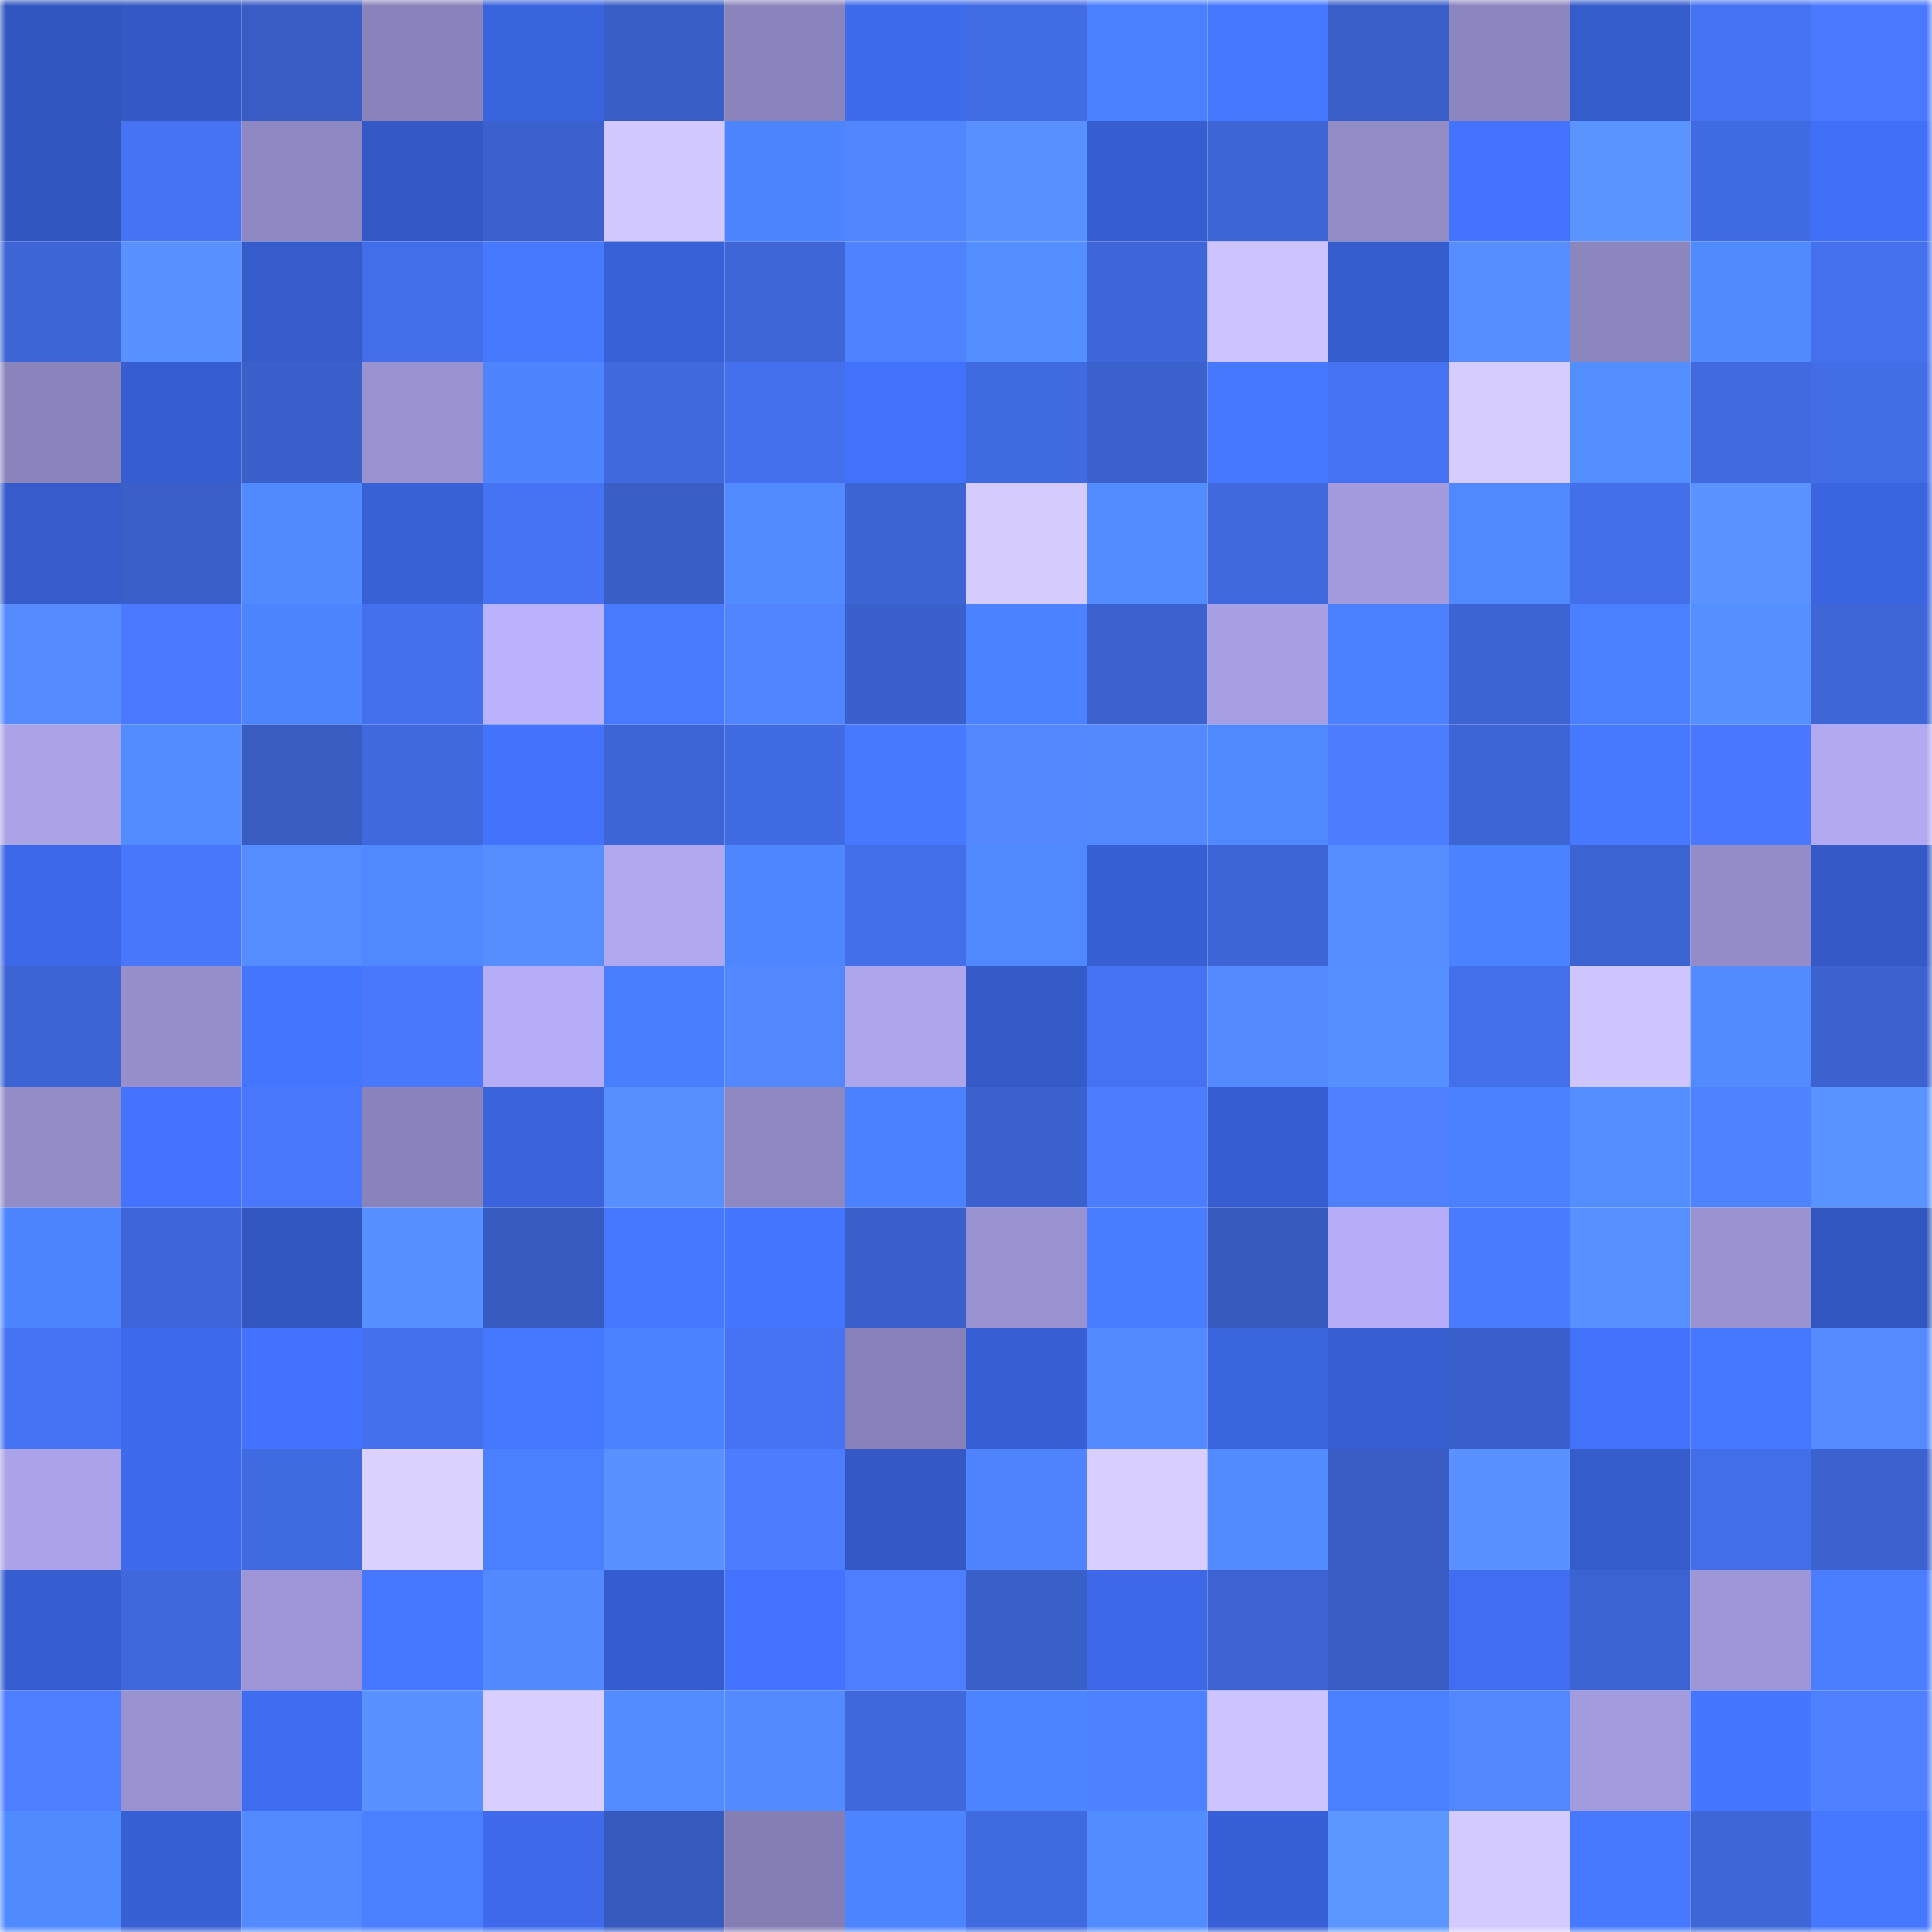 <svg viewBox="0 0 160 160" fill="none" role="img" xmlns="http://www.w3.org/2000/svg" width="240" height="240" name="basenames%2Cmmngc.base.eth"><mask id="1494499189" mask-type="alpha" maskUnits="userSpaceOnUse" x="0" y="0" width="160" height="160"><rect width="160" height="160" fill="#FFFFFF"></rect></mask><g mask="url(#1494499189)"><rect x="0" y="0" width="10" height="10" fill="#3256bf"></rect><rect x="10" y="0" width="10" height="10" fill="#3459c5"></rect><rect x="20" y="0" width="10" height="10" fill="#395dc5"></rect><rect x="30" y="0" width="10" height="10" fill="#8983bb"></rect><rect x="40" y="0" width="10" height="10" fill="#3a64dd"></rect><rect x="50" y="0" width="10" height="10" fill="#395ec6"></rect><rect x="60" y="0" width="10" height="10" fill="#8a84bc"></rect><rect x="70" y="0" width="10" height="10" fill="#3e6bec"></rect><rect x="80" y="0" width="10" height="10" fill="#426ce4"></rect><rect x="90" y="0" width="10" height="10" fill="#4a7fff"></rect><rect x="100" y="0" width="10" height="10" fill="#4677ff"></rect><rect x="110" y="0" width="10" height="10" fill="#3a5fc9"></rect><rect x="120" y="0" width="10" height="10" fill="#8c86bf"></rect><rect x="130" y="0" width="10" height="10" fill="#355ccb"></rect><rect x="140" y="0" width="10" height="10" fill="#4572f0"></rect><rect x="150" y="0" width="10" height="10" fill="#4979ff"></rect><rect x="0" y="10" width="10" height="10" fill="#3256bf"></rect><rect x="10" y="10" width="10" height="10" fill="#4673f4"></rect><rect x="20" y="10" width="10" height="10" fill="#8e88c2"></rect><rect x="30" y="10" width="10" height="10" fill="#3459c6"></rect><rect x="40" y="10" width="10" height="10" fill="#3b61ce"></rect><rect x="50" y="10" width="10" height="10" fill="#d1c8ff"></rect><rect x="60" y="10" width="10" height="10" fill="#4d85ff"></rect><rect x="70" y="10" width="10" height="10" fill="#5186ff"></rect><rect x="80" y="10" width="10" height="10" fill="#5891ff"></rect><rect x="90" y="10" width="10" height="10" fill="#375ed1"></rect><rect x="100" y="10" width="10" height="10" fill="#3d65d5"></rect><rect x="110" y="10" width="10" height="10" fill="#918bc6"></rect><rect x="120" y="10" width="10" height="10" fill="#4373ff"></rect><rect x="130" y="10" width="10" height="10" fill="#5a94ff"></rect><rect x="140" y="10" width="10" height="10" fill="#416be2"></rect><rect x="150" y="10" width="10" height="10" fill="#4170f8"></rect><rect x="0" y="20" width="10" height="10" fill="#3d65d5"></rect><rect x="10" y="20" width="10" height="10" fill="#5992ff"></rect><rect x="20" y="20" width="10" height="10" fill="#365ccc"></rect><rect x="30" y="20" width="10" height="10" fill="#436ee9"></rect><rect x="40" y="20" width="10" height="10" fill="#4779ff"></rect><rect x="50" y="20" width="10" height="10" fill="#3961d7"></rect><rect x="60" y="20" width="10" height="10" fill="#3e66d7"></rect><rect x="70" y="20" width="10" height="10" fill="#4f82ff"></rect><rect x="80" y="20" width="10" height="10" fill="#538fff"></rect><rect x="90" y="20" width="10" height="10" fill="#3e66d8"></rect><rect x="100" y="20" width="10" height="10" fill="#cdc4ff"></rect><rect x="110" y="20" width="10" height="10" fill="#365dce"></rect><rect x="120" y="20" width="10" height="10" fill="#568eff"></rect><rect x="130" y="20" width="10" height="10" fill="#8c86bf"></rect><rect x="140" y="20" width="10" height="10" fill="#508aff"></rect><rect x="150" y="20" width="10" height="10" fill="#4571ef"></rect><rect x="0" y="30" width="10" height="10" fill="#8a84bc"></rect><rect x="10" y="30" width="10" height="10" fill="#375ed1"></rect><rect x="20" y="30" width="10" height="10" fill="#3a60cb"></rect><rect x="30" y="30" width="10" height="10" fill="#9992d1"></rect><rect x="40" y="30" width="10" height="10" fill="#4e85ff"></rect><rect x="50" y="30" width="10" height="10" fill="#4069de"></rect><rect x="60" y="30" width="10" height="10" fill="#4470ed"></rect><rect x="70" y="30" width="10" height="10" fill="#4272fc"></rect><rect x="80" y="30" width="10" height="10" fill="#406ae0"></rect><rect x="90" y="30" width="10" height="10" fill="#3b61cc"></rect><rect x="100" y="30" width="10" height="10" fill="#4678ff"></rect><rect x="110" y="30" width="10" height="10" fill="#4572f1"></rect><rect x="120" y="30" width="10" height="10" fill="#d6ccff"></rect><rect x="130" y="30" width="10" height="10" fill="#538eff"></rect><rect x="140" y="30" width="10" height="10" fill="#416ae1"></rect><rect x="150" y="30" width="10" height="10" fill="#426de7"></rect><rect x="0" y="40" width="10" height="10" fill="#365ccc"></rect><rect x="10" y="40" width="10" height="10" fill="#3a5fc8"></rect><rect x="20" y="40" width="10" height="10" fill="#518aff"></rect><rect x="30" y="40" width="10" height="10" fill="#3861d6"></rect><rect x="40" y="40" width="10" height="10" fill="#4673f4"></rect><rect x="50" y="40" width="10" height="10" fill="#395ec6"></rect><rect x="60" y="40" width="10" height="10" fill="#518bff"></rect><rect x="70" y="40" width="10" height="10" fill="#3d64d3"></rect><rect x="80" y="40" width="10" height="10" fill="#d5cbff"></rect><rect x="90" y="40" width="10" height="10" fill="#528dff"></rect><rect x="100" y="40" width="10" height="10" fill="#4069de"></rect><rect x="110" y="40" width="10" height="10" fill="#a29adc"></rect><rect x="120" y="40" width="10" height="10" fill="#4f88ff"></rect><rect x="130" y="40" width="10" height="10" fill="#436fea"></rect><rect x="140" y="40" width="10" height="10" fill="#5a93ff"></rect><rect x="150" y="40" width="10" height="10" fill="#3b65e0"></rect><rect x="0" y="50" width="10" height="10" fill="#558bff"></rect><rect x="10" y="50" width="10" height="10" fill="#4a79ff"></rect><rect x="20" y="50" width="10" height="10" fill="#4d85ff"></rect><rect x="30" y="50" width="10" height="10" fill="#4470ed"></rect><rect x="40" y="50" width="10" height="10" fill="#bbb2fe"></rect><rect x="50" y="50" width="10" height="10" fill="#477aff"></rect><rect x="60" y="50" width="10" height="10" fill="#5184ff"></rect><rect x="70" y="50" width="10" height="10" fill="#3a60cb"></rect><rect x="80" y="50" width="10" height="10" fill="#4b82ff"></rect><rect x="90" y="50" width="10" height="10" fill="#3c62d0"></rect><rect x="100" y="50" width="10" height="10" fill="#a79fe4"></rect><rect x="110" y="50" width="10" height="10" fill="#4b81ff"></rect><rect x="120" y="50" width="10" height="10" fill="#3d64d3"></rect><rect x="130" y="50" width="10" height="10" fill="#4a80ff"></rect><rect x="140" y="50" width="10" height="10" fill="#5490ff"></rect><rect x="150" y="50" width="10" height="10" fill="#3e66d7"></rect><rect x="0" y="60" width="10" height="10" fill="#aaa3e8"></rect><rect x="10" y="60" width="10" height="10" fill="#528dff"></rect><rect x="20" y="60" width="10" height="10" fill="#385cc2"></rect><rect x="30" y="60" width="10" height="10" fill="#4069dd"></rect><rect x="40" y="60" width="10" height="10" fill="#4372fd"></rect><rect x="50" y="60" width="10" height="10" fill="#3e65d6"></rect><rect x="60" y="60" width="10" height="10" fill="#416be3"></rect><rect x="70" y="60" width="10" height="10" fill="#4679ff"></rect><rect x="80" y="60" width="10" height="10" fill="#5287ff"></rect><rect x="90" y="60" width="10" height="10" fill="#5388ff"></rect><rect x="100" y="60" width="10" height="10" fill="#4f88ff"></rect><rect x="110" y="60" width="10" height="10" fill="#4c7dff"></rect><rect x="120" y="60" width="10" height="10" fill="#3e65d6"></rect><rect x="130" y="60" width="10" height="10" fill="#4679ff"></rect><rect x="140" y="60" width="10" height="10" fill="#4978ff"></rect><rect x="150" y="60" width="10" height="10" fill="#b1a9f1"></rect><rect x="0" y="70" width="10" height="10" fill="#3d68e7"></rect><rect x="10" y="70" width="10" height="10" fill="#4877fc"></rect><rect x="20" y="70" width="10" height="10" fill="#558cff"></rect><rect x="30" y="70" width="10" height="10" fill="#4f88ff"></rect><rect x="40" y="70" width="10" height="10" fill="#568dff"></rect><rect x="50" y="70" width="10" height="10" fill="#b0a8f0"></rect><rect x="60" y="70" width="10" height="10" fill="#4e86ff"></rect><rect x="70" y="70" width="10" height="10" fill="#446feb"></rect><rect x="80" y="70" width="10" height="10" fill="#5089ff"></rect><rect x="90" y="70" width="10" height="10" fill="#3860d5"></rect><rect x="100" y="70" width="10" height="10" fill="#3e65d6"></rect><rect x="110" y="70" width="10" height="10" fill="#578eff"></rect><rect x="120" y="70" width="10" height="10" fill="#4b82ff"></rect><rect x="130" y="70" width="10" height="10" fill="#3c63d2"></rect><rect x="140" y="70" width="10" height="10" fill="#938cc8"></rect><rect x="150" y="70" width="10" height="10" fill="#355ac8"></rect><rect x="0" y="80" width="10" height="10" fill="#3d64d4"></rect><rect x="10" y="80" width="10" height="10" fill="#968fcc"></rect><rect x="20" y="80" width="10" height="10" fill="#4475ff"></rect><rect x="30" y="80" width="10" height="10" fill="#4978fd"></rect><rect x="40" y="80" width="10" height="10" fill="#b5adf7"></rect><rect x="50" y="80" width="10" height="10" fill="#497eff"></rect><rect x="60" y="80" width="10" height="10" fill="#5287ff"></rect><rect x="70" y="80" width="10" height="10" fill="#aea6ed"></rect><rect x="80" y="80" width="10" height="10" fill="#355bc9"></rect><rect x="90" y="80" width="10" height="10" fill="#4572f0"></rect><rect x="100" y="80" width="10" height="10" fill="#5489ff"></rect><rect x="110" y="80" width="10" height="10" fill="#5490ff"></rect><rect x="120" y="80" width="10" height="10" fill="#4470ec"></rect><rect x="130" y="80" width="10" height="10" fill="#cfc5ff"></rect><rect x="140" y="80" width="10" height="10" fill="#518bff"></rect><rect x="150" y="80" width="10" height="10" fill="#3c62cf"></rect><rect x="0" y="90" width="10" height="10" fill="#928cc7"></rect><rect x="10" y="90" width="10" height="10" fill="#4474ff"></rect><rect x="20" y="90" width="10" height="10" fill="#4978fd"></rect><rect x="30" y="90" width="10" height="10" fill="#8983bb"></rect><rect x="40" y="90" width="10" height="10" fill="#3a63dc"></rect><rect x="50" y="90" width="10" height="10" fill="#578fff"></rect><rect x="60" y="90" width="10" height="10" fill="#8e88c2"></rect><rect x="70" y="90" width="10" height="10" fill="#4b80ff"></rect><rect x="80" y="90" width="10" height="10" fill="#3b61ce"></rect><rect x="90" y="90" width="10" height="10" fill="#4c7dff"></rect><rect x="100" y="90" width="10" height="10" fill="#375ed1"></rect><rect x="110" y="90" width="10" height="10" fill="#4f81ff"></rect><rect x="120" y="90" width="10" height="10" fill="#4b81ff"></rect><rect x="130" y="90" width="10" height="10" fill="#538eff"></rect><rect x="140" y="90" width="10" height="10" fill="#4f82ff"></rect><rect x="150" y="90" width="10" height="10" fill="#5993ff"></rect><rect x="0" y="100" width="10" height="10" fill="#4d85ff"></rect><rect x="10" y="100" width="10" height="10" fill="#3e66d8"></rect><rect x="20" y="100" width="10" height="10" fill="#3357c1"></rect><rect x="30" y="100" width="10" height="10" fill="#5490ff"></rect><rect x="40" y="100" width="10" height="10" fill="#375bc1"></rect><rect x="50" y="100" width="10" height="10" fill="#4577ff"></rect><rect x="60" y="100" width="10" height="10" fill="#4576ff"></rect><rect x="70" y="100" width="10" height="10" fill="#3a60cb"></rect><rect x="80" y="100" width="10" height="10" fill="#9992d1"></rect><rect x="90" y="100" width="10" height="10" fill="#497dff"></rect><rect x="100" y="100" width="10" height="10" fill="#375abf"></rect><rect x="110" y="100" width="10" height="10" fill="#b5adf7"></rect><rect x="120" y="100" width="10" height="10" fill="#487bff"></rect><rect x="130" y="100" width="10" height="10" fill="#5891ff"></rect><rect x="140" y="100" width="10" height="10" fill="#9a93d2"></rect><rect x="150" y="100" width="10" height="10" fill="#3357c0"></rect><rect x="0" y="110" width="10" height="10" fill="#4673f3"></rect><rect x="10" y="110" width="10" height="10" fill="#3e6bed"></rect><rect x="20" y="110" width="10" height="10" fill="#4373fe"></rect><rect x="30" y="110" width="10" height="10" fill="#4470ed"></rect><rect x="40" y="110" width="10" height="10" fill="#4678ff"></rect><rect x="50" y="110" width="10" height="10" fill="#4b82ff"></rect><rect x="60" y="110" width="10" height="10" fill="#4673f4"></rect><rect x="70" y="110" width="10" height="10" fill="#8781b9"></rect><rect x="80" y="110" width="10" height="10" fill="#385fd3"></rect><rect x="90" y="110" width="10" height="10" fill="#548aff"></rect><rect x="100" y="110" width="10" height="10" fill="#3b64df"></rect><rect x="110" y="110" width="10" height="10" fill="#375fd2"></rect><rect x="120" y="110" width="10" height="10" fill="#3a60cb"></rect><rect x="130" y="110" width="10" height="10" fill="#4271fb"></rect><rect x="140" y="110" width="10" height="10" fill="#4577ff"></rect><rect x="150" y="110" width="10" height="10" fill="#558bff"></rect><rect x="0" y="120" width="10" height="10" fill="#aba4ea"></rect><rect x="10" y="120" width="10" height="10" fill="#3e6bed"></rect><rect x="20" y="120" width="10" height="10" fill="#406ae0"></rect><rect x="30" y="120" width="10" height="10" fill="#dcd2ff"></rect><rect x="40" y="120" width="10" height="10" fill="#4a7fff"></rect><rect x="50" y="120" width="10" height="10" fill="#5992ff"></rect><rect x="60" y="120" width="10" height="10" fill="#4c7dff"></rect><rect x="70" y="120" width="10" height="10" fill="#3459c4"></rect><rect x="80" y="120" width="10" height="10" fill="#5084ff"></rect><rect x="90" y="120" width="10" height="10" fill="#d8ceff"></rect><rect x="100" y="120" width="10" height="10" fill="#518bff"></rect><rect x="110" y="120" width="10" height="10" fill="#395dc5"></rect><rect x="120" y="120" width="10" height="10" fill="#5992ff"></rect><rect x="130" y="120" width="10" height="10" fill="#355ccb"></rect><rect x="140" y="120" width="10" height="10" fill="#436eea"></rect><rect x="150" y="120" width="10" height="10" fill="#3c62cf"></rect><rect x="0" y="130" width="10" height="10" fill="#375ed1"></rect><rect x="10" y="130" width="10" height="10" fill="#3f68dc"></rect><rect x="20" y="130" width="10" height="10" fill="#9d95d5"></rect><rect x="30" y="130" width="10" height="10" fill="#4678ff"></rect><rect x="40" y="130" width="10" height="10" fill="#5389ff"></rect><rect x="50" y="130" width="10" height="10" fill="#365dcf"></rect><rect x="60" y="130" width="10" height="10" fill="#4474ff"></rect><rect x="70" y="130" width="10" height="10" fill="#4d7eff"></rect><rect x="80" y="130" width="10" height="10" fill="#3a60ca"></rect><rect x="90" y="130" width="10" height="10" fill="#3d69e9"></rect><rect x="100" y="130" width="10" height="10" fill="#3c63d1"></rect><rect x="110" y="130" width="10" height="10" fill="#395dc5"></rect><rect x="120" y="130" width="10" height="10" fill="#406df2"></rect><rect x="130" y="130" width="10" height="10" fill="#3c63d2"></rect><rect x="140" y="130" width="10" height="10" fill="#9e97d7"></rect><rect x="150" y="130" width="10" height="10" fill="#4a7eff"></rect><rect x="0" y="140" width="10" height="10" fill="#4d7eff"></rect><rect x="10" y="140" width="10" height="10" fill="#9992d0"></rect><rect x="20" y="140" width="10" height="10" fill="#3f6cf0"></rect><rect x="30" y="140" width="10" height="10" fill="#5992ff"></rect><rect x="40" y="140" width="10" height="10" fill="#d8ceff"></rect><rect x="50" y="140" width="10" height="10" fill="#528cff"></rect><rect x="60" y="140" width="10" height="10" fill="#548aff"></rect><rect x="70" y="140" width="10" height="10" fill="#3f68db"></rect><rect x="80" y="140" width="10" height="10" fill="#4d84ff"></rect><rect x="90" y="140" width="10" height="10" fill="#4e81ff"></rect><rect x="100" y="140" width="10" height="10" fill="#cdc4ff"></rect><rect x="110" y="140" width="10" height="10" fill="#4a7fff"></rect><rect x="120" y="140" width="10" height="10" fill="#5287ff"></rect><rect x="130" y="140" width="10" height="10" fill="#a29bdd"></rect><rect x="140" y="140" width="10" height="10" fill="#4576ff"></rect><rect x="150" y="140" width="10" height="10" fill="#4e80ff"></rect><rect x="0" y="150" width="10" height="10" fill="#508aff"></rect><rect x="10" y="150" width="10" height="10" fill="#3860d5"></rect><rect x="20" y="150" width="10" height="10" fill="#548aff"></rect><rect x="30" y="150" width="10" height="10" fill="#4a7fff"></rect><rect x="40" y="150" width="10" height="10" fill="#3e6aeb"></rect><rect x="50" y="150" width="10" height="10" fill="#375abf"></rect><rect x="60" y="150" width="10" height="10" fill="#847eb4"></rect><rect x="70" y="150" width="10" height="10" fill="#4d84ff"></rect><rect x="80" y="150" width="10" height="10" fill="#406ae0"></rect><rect x="90" y="150" width="10" height="10" fill="#528dff"></rect><rect x="100" y="150" width="10" height="10" fill="#3860d6"></rect><rect x="110" y="150" width="10" height="10" fill="#5b96ff"></rect><rect x="120" y="150" width="10" height="10" fill="#d3caff"></rect><rect x="130" y="150" width="10" height="10" fill="#4679ff"></rect><rect x="140" y="150" width="10" height="10" fill="#3e66d7"></rect><rect x="150" y="150" width="10" height="10" fill="#4577ff"></rect></g></svg>